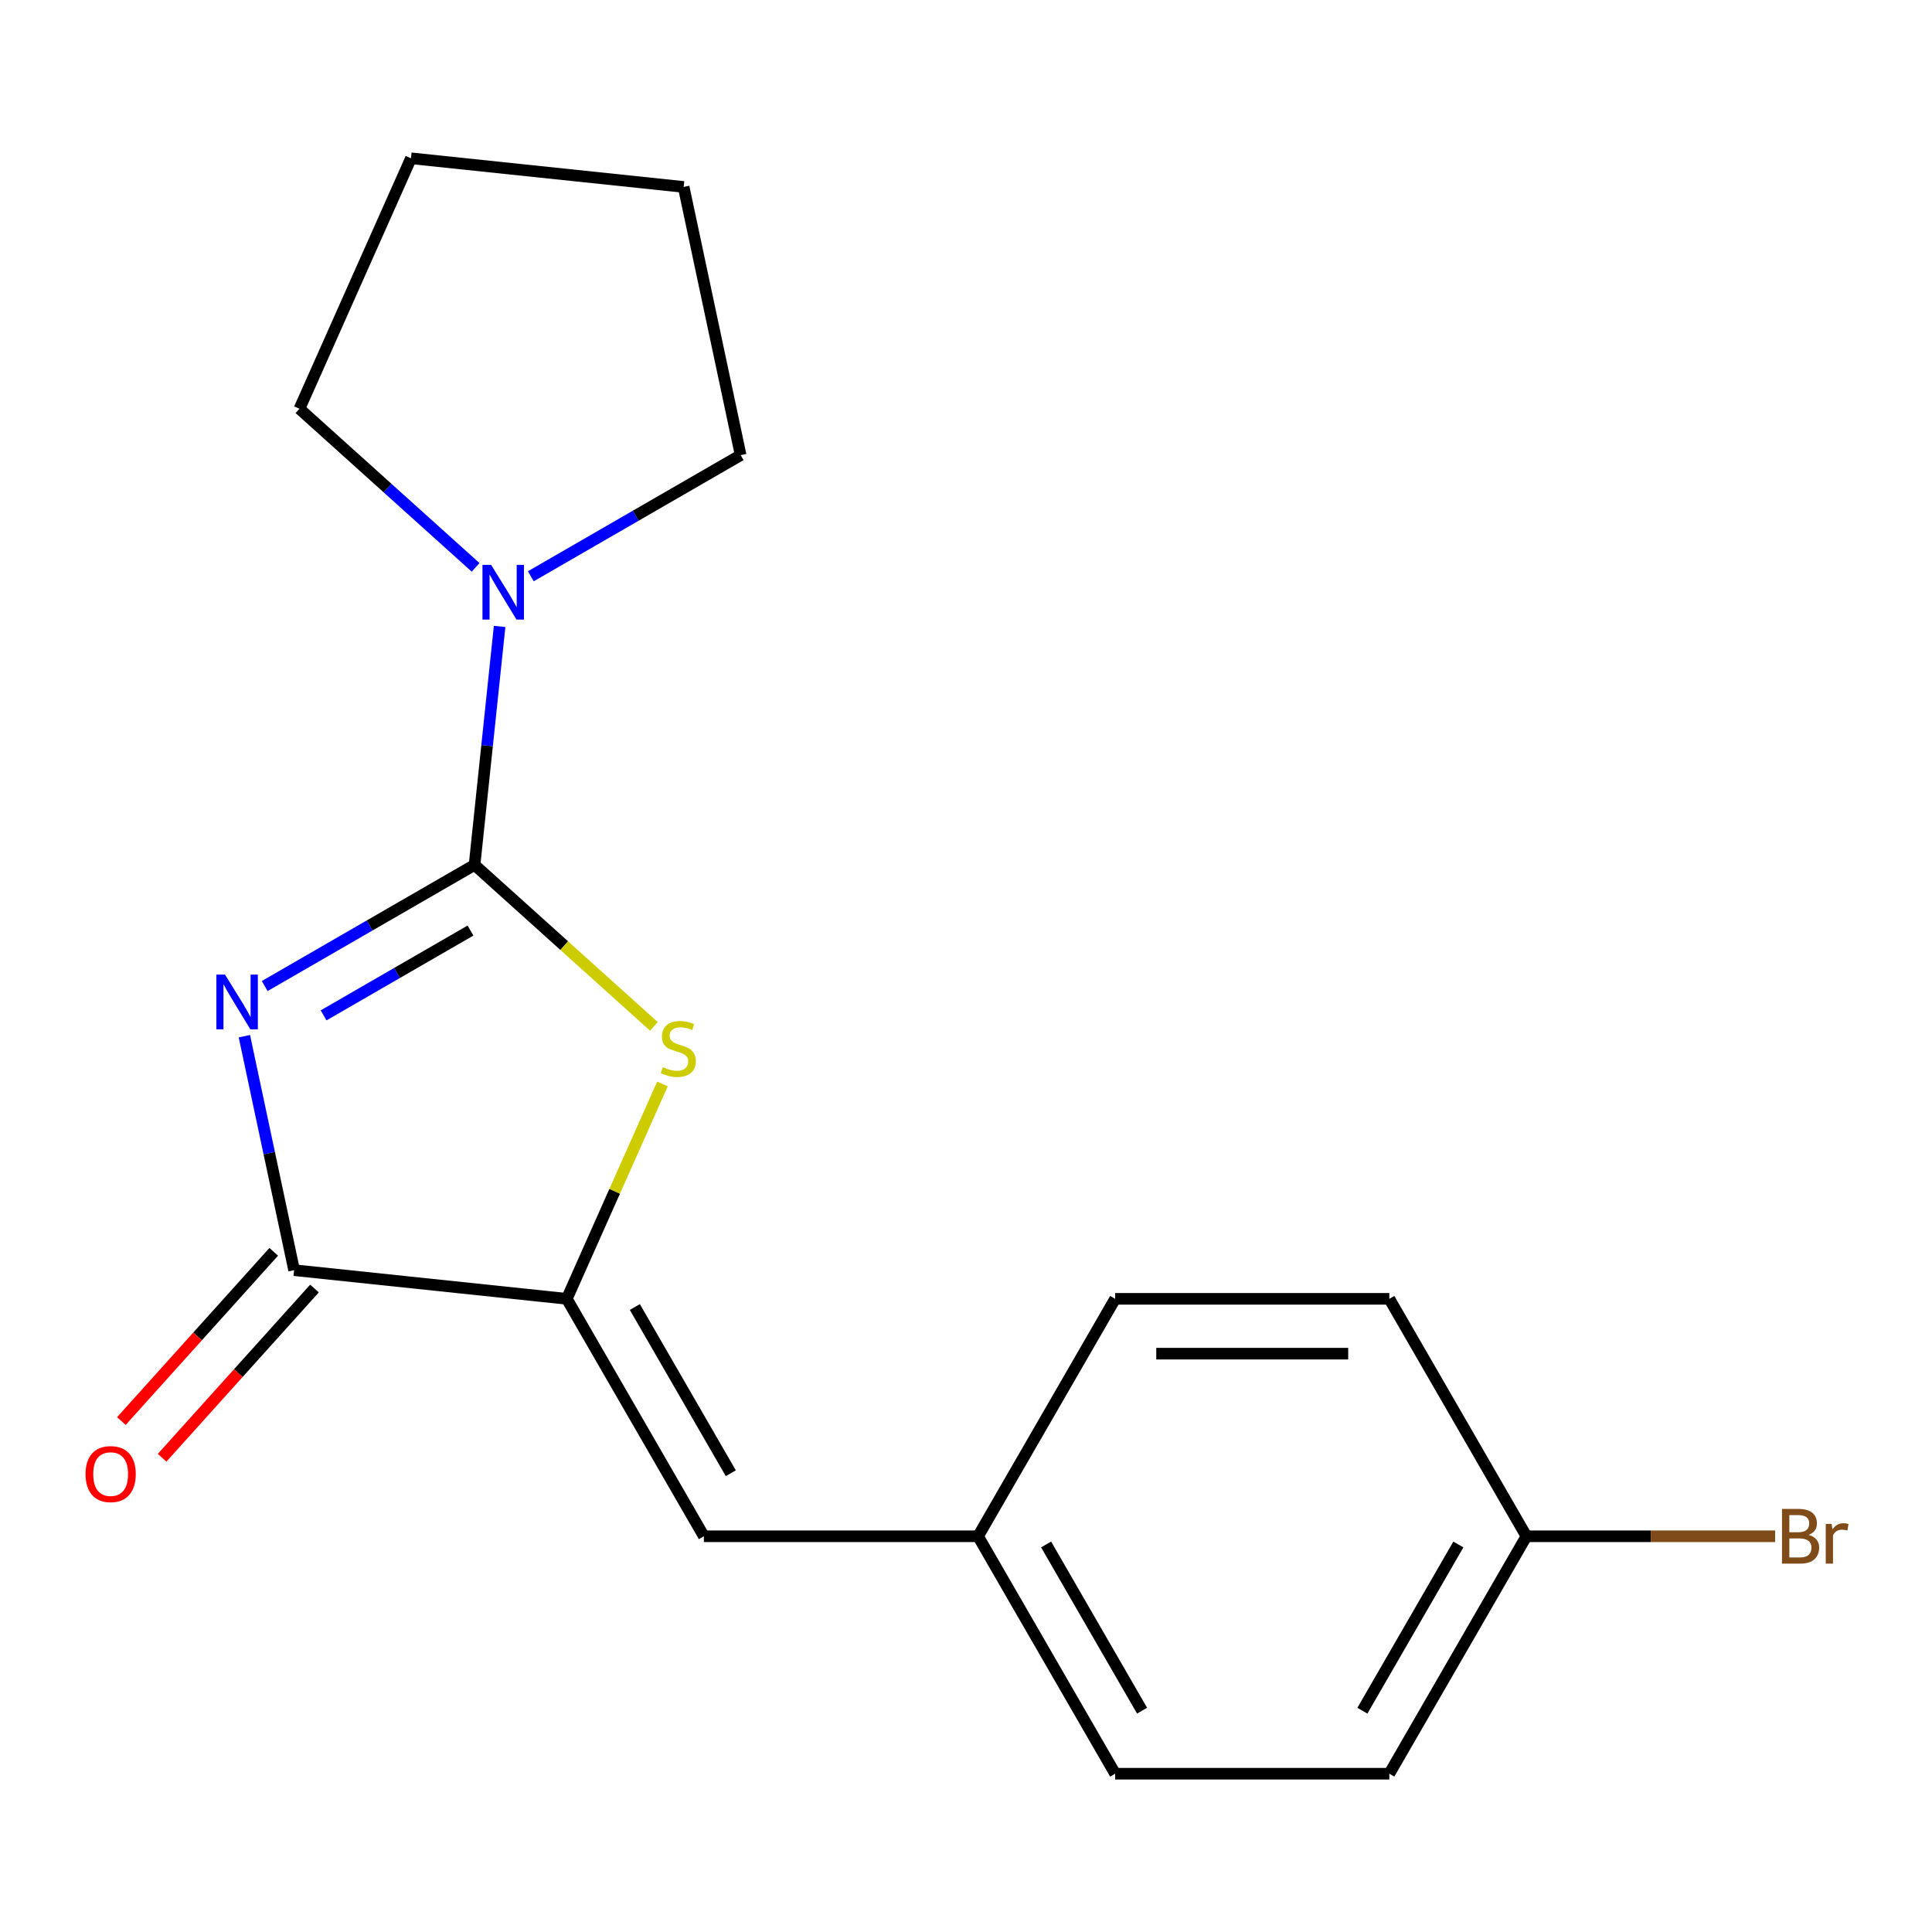 <?xml version='1.0' encoding='iso-8859-1'?>
<svg version='1.1' baseProfile='full'
              xmlns='http://www.w3.org/2000/svg'
                      xmlns:rdkit='http://www.rdkit.org/xml'
                      xmlns:xlink='http://www.w3.org/1999/xlink'
                  xml:space='preserve'
width='1000px' height='1000px' viewBox='0 0 1000 1000'>
<!-- END OF HEADER -->
<rect style='opacity:1.0;fill:#FFFFFF;stroke:none' width='1000' height='1000' x='0' y='0'> </rect>
<path class='bond-0' d='M 137.014,510.375 L 191.32,479.021' style='fill:none;fill-rule:evenodd;stroke:#0000FF;stroke-width:6px;stroke-linecap:butt;stroke-linejoin:miter;stroke-opacity:1' />
<path class='bond-0' d='M 191.32,479.021 L 245.627,447.667' style='fill:none;fill-rule:evenodd;stroke:#000000;stroke-width:6px;stroke-linecap:butt;stroke-linejoin:miter;stroke-opacity:1' />
<path class='bond-0' d='M 167.497,525.549 L 205.512,503.601' style='fill:none;fill-rule:evenodd;stroke:#0000FF;stroke-width:6px;stroke-linecap:butt;stroke-linejoin:miter;stroke-opacity:1' />
<path class='bond-0' d='M 205.512,503.601 L 243.527,481.654' style='fill:none;fill-rule:evenodd;stroke:#000000;stroke-width:6px;stroke-linecap:butt;stroke-linejoin:miter;stroke-opacity:1' />
<path class='bond-2' d='M 126.49,536.332 L 139.36,596.885' style='fill:none;fill-rule:evenodd;stroke:#0000FF;stroke-width:6px;stroke-linecap:butt;stroke-linejoin:miter;stroke-opacity:1' />
<path class='bond-2' d='M 139.36,596.885 L 152.231,657.437' style='fill:none;fill-rule:evenodd;stroke:#000000;stroke-width:6px;stroke-linecap:butt;stroke-linejoin:miter;stroke-opacity:1' />
<path class='bond-1' d='M 245.627,447.667 L 292.045,489.462' style='fill:none;fill-rule:evenodd;stroke:#000000;stroke-width:6px;stroke-linecap:butt;stroke-linejoin:miter;stroke-opacity:1' />
<path class='bond-1' d='M 292.045,489.462 L 338.462,531.256' style='fill:none;fill-rule:evenodd;stroke:#CCCC00;stroke-width:6px;stroke-linecap:butt;stroke-linejoin:miter;stroke-opacity:1' />
<path class='bond-4' d='M 245.627,447.667 L 252.114,385.952' style='fill:none;fill-rule:evenodd;stroke:#000000;stroke-width:6px;stroke-linecap:butt;stroke-linejoin:miter;stroke-opacity:1' />
<path class='bond-4' d='M 252.114,385.952 L 258.6,324.238' style='fill:none;fill-rule:evenodd;stroke:#0000FF;stroke-width:6px;stroke-linecap:butt;stroke-linejoin:miter;stroke-opacity:1' />
<path class='bond-18' d='M 342.885,561.054 L 318.127,616.663' style='fill:none;fill-rule:evenodd;stroke:#CCCC00;stroke-width:6px;stroke-linecap:butt;stroke-linejoin:miter;stroke-opacity:1' />
<path class='bond-18' d='M 318.127,616.663 L 293.368,672.272' style='fill:none;fill-rule:evenodd;stroke:#000000;stroke-width:6px;stroke-linecap:butt;stroke-linejoin:miter;stroke-opacity:1' />
<path class='bond-3' d='M 152.231,657.437 L 293.368,672.272' style='fill:none;fill-rule:evenodd;stroke:#000000;stroke-width:6px;stroke-linecap:butt;stroke-linejoin:miter;stroke-opacity:1' />
<path class='bond-6' d='M 141.685,647.941 L 102.25,691.739' style='fill:none;fill-rule:evenodd;stroke:#000000;stroke-width:6px;stroke-linecap:butt;stroke-linejoin:miter;stroke-opacity:1' />
<path class='bond-6' d='M 102.25,691.739 L 62.814,735.537' style='fill:none;fill-rule:evenodd;stroke:#FF0000;stroke-width:6px;stroke-linecap:butt;stroke-linejoin:miter;stroke-opacity:1' />
<path class='bond-6' d='M 162.778,666.933 L 123.342,710.731' style='fill:none;fill-rule:evenodd;stroke:#000000;stroke-width:6px;stroke-linecap:butt;stroke-linejoin:miter;stroke-opacity:1' />
<path class='bond-6' d='M 123.342,710.731 L 83.907,754.528' style='fill:none;fill-rule:evenodd;stroke:#FF0000;stroke-width:6px;stroke-linecap:butt;stroke-linejoin:miter;stroke-opacity:1' />
<path class='bond-5' d='M 293.368,672.272 L 364.326,795.173' style='fill:none;fill-rule:evenodd;stroke:#000000;stroke-width:6px;stroke-linecap:butt;stroke-linejoin:miter;stroke-opacity:1' />
<path class='bond-5' d='M 328.592,676.515 L 378.262,762.546' style='fill:none;fill-rule:evenodd;stroke:#000000;stroke-width:6px;stroke-linecap:butt;stroke-linejoin:miter;stroke-opacity:1' />
<path class='bond-14' d='M 246.173,293.665 L 200.586,252.618' style='fill:none;fill-rule:evenodd;stroke:#0000FF;stroke-width:6px;stroke-linecap:butt;stroke-linejoin:miter;stroke-opacity:1' />
<path class='bond-14' d='M 200.586,252.618 L 154.998,211.571' style='fill:none;fill-rule:evenodd;stroke:#000000;stroke-width:6px;stroke-linecap:butt;stroke-linejoin:miter;stroke-opacity:1' />
<path class='bond-15' d='M 274.749,298.281 L 329.056,266.927' style='fill:none;fill-rule:evenodd;stroke:#0000FF;stroke-width:6px;stroke-linecap:butt;stroke-linejoin:miter;stroke-opacity:1' />
<path class='bond-15' d='M 329.056,266.927 L 383.363,235.573' style='fill:none;fill-rule:evenodd;stroke:#000000;stroke-width:6px;stroke-linecap:butt;stroke-linejoin:miter;stroke-opacity:1' />
<path class='bond-7' d='M 364.326,795.173 L 506.24,795.173' style='fill:none;fill-rule:evenodd;stroke:#000000;stroke-width:6px;stroke-linecap:butt;stroke-linejoin:miter;stroke-opacity:1' />
<path class='bond-10' d='M 506.24,795.173 L 577.197,672.272' style='fill:none;fill-rule:evenodd;stroke:#000000;stroke-width:6px;stroke-linecap:butt;stroke-linejoin:miter;stroke-opacity:1' />
<path class='bond-11' d='M 506.24,795.173 L 577.197,918.074' style='fill:none;fill-rule:evenodd;stroke:#000000;stroke-width:6px;stroke-linecap:butt;stroke-linejoin:miter;stroke-opacity:1' />
<path class='bond-11' d='M 541.464,799.417 L 591.134,885.448' style='fill:none;fill-rule:evenodd;stroke:#000000;stroke-width:6px;stroke-linecap:butt;stroke-linejoin:miter;stroke-opacity:1' />
<path class='bond-8' d='M 790.069,795.173 L 719.111,918.074' style='fill:none;fill-rule:evenodd;stroke:#000000;stroke-width:6px;stroke-linecap:butt;stroke-linejoin:miter;stroke-opacity:1' />
<path class='bond-8' d='M 754.845,799.417 L 705.175,885.448' style='fill:none;fill-rule:evenodd;stroke:#000000;stroke-width:6px;stroke-linecap:butt;stroke-linejoin:miter;stroke-opacity:1' />
<path class='bond-9' d='M 790.069,795.173 L 854.442,795.173' style='fill:none;fill-rule:evenodd;stroke:#000000;stroke-width:6px;stroke-linecap:butt;stroke-linejoin:miter;stroke-opacity:1' />
<path class='bond-9' d='M 854.442,795.173 L 918.815,795.173' style='fill:none;fill-rule:evenodd;stroke:#7F4C19;stroke-width:6px;stroke-linecap:butt;stroke-linejoin:miter;stroke-opacity:1' />
<path class='bond-20' d='M 790.069,795.173 L 719.111,672.272' style='fill:none;fill-rule:evenodd;stroke:#000000;stroke-width:6px;stroke-linecap:butt;stroke-linejoin:miter;stroke-opacity:1' />
<path class='bond-12' d='M 577.197,672.272 L 719.111,672.272' style='fill:none;fill-rule:evenodd;stroke:#000000;stroke-width:6px;stroke-linecap:butt;stroke-linejoin:miter;stroke-opacity:1' />
<path class='bond-12' d='M 598.484,700.654 L 697.824,700.654' style='fill:none;fill-rule:evenodd;stroke:#000000;stroke-width:6px;stroke-linecap:butt;stroke-linejoin:miter;stroke-opacity:1' />
<path class='bond-13' d='M 577.197,918.074 L 719.111,918.074' style='fill:none;fill-rule:evenodd;stroke:#000000;stroke-width:6px;stroke-linecap:butt;stroke-linejoin:miter;stroke-opacity:1' />
<path class='bond-17' d='M 154.998,211.571 L 212.72,81.926' style='fill:none;fill-rule:evenodd;stroke:#000000;stroke-width:6px;stroke-linecap:butt;stroke-linejoin:miter;stroke-opacity:1' />
<path class='bond-16' d='M 383.363,235.573 L 353.857,96.76' style='fill:none;fill-rule:evenodd;stroke:#000000;stroke-width:6px;stroke-linecap:butt;stroke-linejoin:miter;stroke-opacity:1' />
<path class='bond-19' d='M 353.857,96.76 L 212.72,81.926' style='fill:none;fill-rule:evenodd;stroke:#000000;stroke-width:6px;stroke-linecap:butt;stroke-linejoin:miter;stroke-opacity:1' />
<path  class='atom-0' d='M 116.466 504.464
L 125.746 519.464
Q 126.666 520.944, 128.146 523.624
Q 129.626 526.304, 129.706 526.464
L 129.706 504.464
L 133.466 504.464
L 133.466 532.784
L 129.586 532.784
L 119.626 516.384
Q 118.466 514.464, 117.226 512.264
Q 116.026 510.064, 115.666 509.384
L 115.666 532.784
L 111.986 532.784
L 111.986 504.464
L 116.466 504.464
' fill='#0000FF'/>
<path  class='atom-2' d='M 343.09 552.346
Q 343.41 552.466, 344.73 553.026
Q 346.05 553.586, 347.49 553.946
Q 348.97 554.266, 350.41 554.266
Q 353.09 554.266, 354.65 552.986
Q 356.21 551.666, 356.21 549.386
Q 356.21 547.826, 355.41 546.866
Q 354.65 545.906, 353.45 545.386
Q 352.25 544.866, 350.25 544.266
Q 347.73 543.506, 346.21 542.786
Q 344.73 542.066, 343.65 540.546
Q 342.61 539.026, 342.61 536.466
Q 342.61 532.906, 345.01 530.706
Q 347.45 528.506, 352.25 528.506
Q 355.53 528.506, 359.25 530.066
L 358.33 533.146
Q 354.93 531.746, 352.37 531.746
Q 349.61 531.746, 348.09 532.906
Q 346.57 534.026, 346.61 535.986
Q 346.61 537.506, 347.37 538.426
Q 348.17 539.346, 349.29 539.866
Q 350.45 540.386, 352.37 540.986
Q 354.93 541.786, 356.45 542.586
Q 357.97 543.386, 359.05 545.026
Q 360.17 546.626, 360.17 549.386
Q 360.17 553.306, 357.53 555.426
Q 354.93 557.506, 350.57 557.506
Q 348.05 557.506, 346.13 556.946
Q 344.25 556.426, 342.01 555.506
L 343.09 552.346
' fill='#CCCC00'/>
<path  class='atom-5' d='M 254.201 292.37
L 263.481 307.37
Q 264.401 308.85, 265.881 311.53
Q 267.361 314.21, 267.441 314.37
L 267.441 292.37
L 271.201 292.37
L 271.201 320.69
L 267.321 320.69
L 257.361 304.29
Q 256.201 302.37, 254.961 300.17
Q 253.761 297.97, 253.401 297.29
L 253.401 320.69
L 249.721 320.69
L 249.721 292.37
L 254.201 292.37
' fill='#0000FF'/>
<path  class='atom-7' d='M 44.272 762.98
Q 44.272 756.18, 47.632 752.38
Q 50.992 748.58, 57.272 748.58
Q 63.552 748.58, 66.912 752.38
Q 70.272 756.18, 70.272 762.98
Q 70.272 769.86, 66.872 773.78
Q 63.472 777.66, 57.272 777.66
Q 51.032 777.66, 47.632 773.78
Q 44.272 769.9, 44.272 762.98
M 57.272 774.46
Q 61.592 774.46, 63.912 771.58
Q 66.272 768.66, 66.272 762.98
Q 66.272 757.42, 63.912 754.62
Q 61.592 751.78, 57.272 751.78
Q 52.952 751.78, 50.592 754.58
Q 48.272 757.38, 48.272 762.98
Q 48.272 768.7, 50.592 771.58
Q 52.952 774.46, 57.272 774.46
' fill='#FF0000'/>
<path  class='atom-10' d='M 936.123 794.453
Q 938.843 795.213, 940.203 796.893
Q 941.603 798.533, 941.603 800.973
Q 941.603 804.893, 939.083 807.133
Q 936.603 809.333, 931.883 809.333
L 922.363 809.333
L 922.363 781.013
L 930.723 781.013
Q 935.563 781.013, 938.003 782.973
Q 940.443 784.933, 940.443 788.533
Q 940.443 792.813, 936.123 794.453
M 926.163 784.213
L 926.163 793.093
L 930.723 793.093
Q 933.523 793.093, 934.963 791.973
Q 936.443 790.813, 936.443 788.533
Q 936.443 784.213, 930.723 784.213
L 926.163 784.213
M 931.883 806.133
Q 934.643 806.133, 936.123 804.813
Q 937.603 803.493, 937.603 800.973
Q 937.603 798.653, 935.963 797.493
Q 934.363 796.293, 931.283 796.293
L 926.163 796.293
L 926.163 806.133
L 931.883 806.133
' fill='#7F4C19'/>
<path  class='atom-10' d='M 948.043 788.773
L 948.483 791.613
Q 950.643 788.413, 954.163 788.413
Q 955.283 788.413, 956.803 788.813
L 956.203 792.173
Q 954.483 791.773, 953.523 791.773
Q 951.843 791.773, 950.723 792.453
Q 949.643 793.093, 948.763 794.653
L 948.763 809.333
L 945.003 809.333
L 945.003 788.773
L 948.043 788.773
' fill='#7F4C19'/>
</svg>
